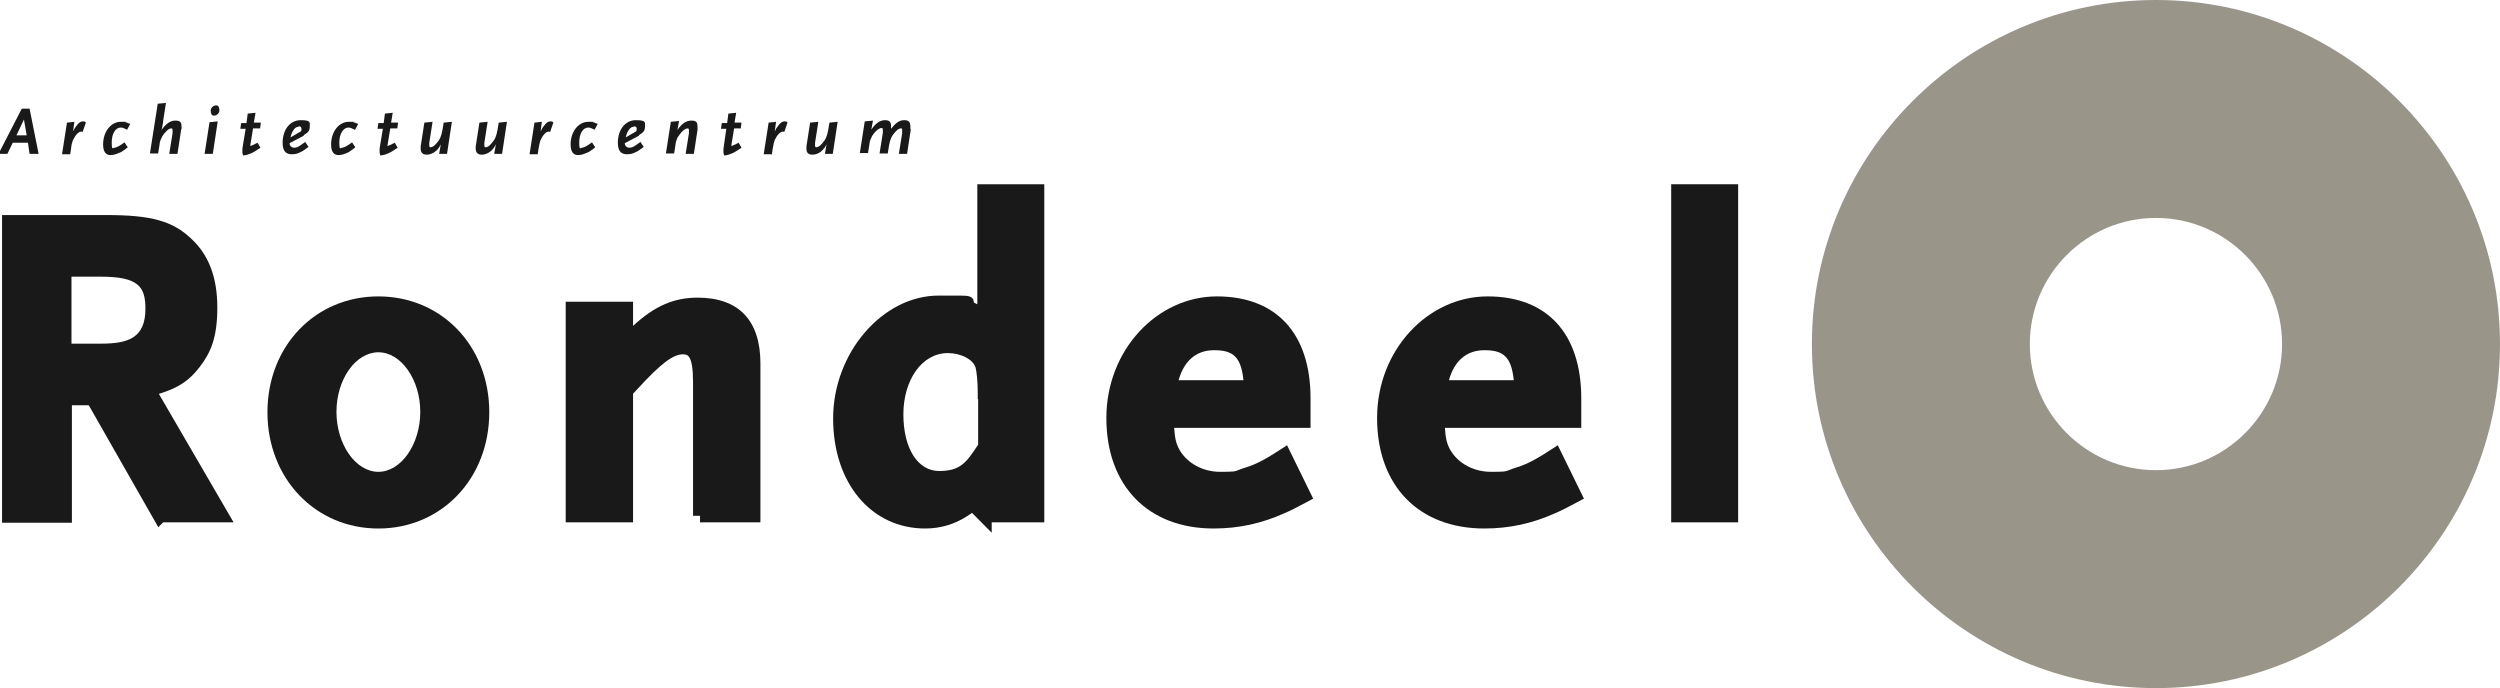 <?xml version="1.0" encoding="UTF-8"?><svg id="b" xmlns="http://www.w3.org/2000/svg" width="608.55" height="167.5" viewBox="0 0 608.55 167.5"><g id="c"><path d="M524.8,0c-46.18,0-83.75,37.57-83.75,83.75s37.57,83.75,83.75,83.75,83.75-37.57,83.75-83.75S570.98,0,524.8,0ZM524.8,114.45c-16.93,0-30.7-13.77-30.7-30.7s13.77-30.7,30.7-30.7,30.7,13.77,30.7,30.7-13.77,30.7-30.7,30.7Z" style="fill:#999588;"/><path d="M48.65,89.28c2.62-3.43,4.25-7.04,4.25-14.43s-2.14-12.86-6.33-16.73c-4.53-4.31-9.72-5.77-20.57-5.77H.5v74.9h17v-28.6h4.11l16.92,29.68,1.18-1.18h17.15l-18.19-31.27c4.87-1.51,7.38-3.22,9.98-6.6ZM35.4,75.15c0,7.08-4.13,8.5-10.8,8.5h-7.2v-16.3h7.2c9.18,0,10.8,2.52,10.8,7.8Z" style="fill:#191919;"/><path d="M92.1,72.15c-15.39,0-27,12.12-27,28.2s11.61,28.3,27,28.3,27-12.17,27-28.3-11.61-28.2-27-28.2ZM102.3,100.25c0,7.91-4.67,14.6-10.2,14.6s-10.2-6.69-10.2-14.6,4.67-14.5,10.2-14.5,10.2,6.64,10.2,14.5Z" style="fill:#191919;"/><path d="M169.8,72.45c-5.73,0-10.47,2.03-15.7,6.88v-5.88h-16.4v53.7h16.4v-31.32l1.25-1.33c5.45-5.94,8.49-8.25,10.85-8.25,1.11,0,2.5,0,2.5,6.9v32.4h1.7v1.6h14.7v-38.7c0-10.47-5.29-16-15.3-16Z" style="fill:#191919;"/><path d="M237.9,74.07c-.28-.16-.56-.3-.84-.43h0c-.07-1.65-1.55-1.66-3.11-1.68-1.05,0-2.77-.01-5.45-.01-13.69,0-25.7,13.97-25.7,29.9s9.42,26.8,22.4,26.8c3.74,0,7.22-1.04,10.3-3.06.41-.25.77-.5,1.12-.74l4.78,4.83v-2.53h12.8V44.85h-16.3v29.22ZM238.1,97.15v11.09c-2.88,4.39-4.35,6.41-9.5,6.41s-8.7-5.42-8.7-13.8,4.54-14.9,10.8-14.9c3.2,0,6.12,1.52,6.76,3.45.26.96.54,3.41.54,6.05v1.7h.1Z" style="fill:#191919;"/><path d="M311.67,109.43c-4.52,2.95-6.4,3.77-9.21,4.61-.52.17-.87.32-1.17.44-.7.29-.91.37-4.29.37-4.14,0-7.91-2.02-9.82-5.24-.84-1.48-1.17-2.67-1.37-5.46h33.2v-7.2c0-15.76-8.31-24.8-22.8-24.8s-26.9,13-26.9,29.6,10.25,26.9,26.1,26.9c6.06,0,11.71-1.22,17.28-3.74,1.26-.53,3.07-1.43,5.53-2.76l1.43-.78-6.36-12.99-1.61,1.05ZM286.9,92.55c1.31-4.73,4.31-7.3,8.6-7.3s6.58,1.21,7.18,7.3h-15.78Z" style="fill:#191919;"/><path d="M377.57,109.43c-4.52,2.95-6.4,3.77-9.21,4.61-.52.17-.87.32-1.17.44-.7.29-.91.37-4.29.37-4.14,0-7.91-2.02-9.82-5.24-.84-1.48-1.17-2.67-1.37-5.46h33.2v-7.2c0-15.76-8.31-24.8-22.8-24.8s-26.9,13-26.9,29.6,10.25,26.9,26.1,26.9c6.06,0,11.71-1.22,17.28-3.74,1.26-.53,3.07-1.43,5.53-2.76l1.44-.78-6.37-12.99-1.61,1.05ZM352.7,92.55c1.31-4.73,4.31-7.3,8.6-7.3s6.58,1.22,7.18,7.3h-15.78Z" style="fill:#191919;"/><rect x="406.8" y="44.85" width="16.3" height="82.3" style="fill:#191919;"/><path d="M5.8,28.95l.7,4h-2.5l1.9-4h-.1ZM5.3,26.45L0,36.75v.7h1.8l1.3-2.7h3.7l.4,2.7h2.2l-2.2-11h-1.9Z" style="fill:#191919;"/><path d="M20,32.05h-.3c-.3,0-.6.2-.9.5-.4.4-.7.9-1,1.5-.2.5-.4,1-.5,2.1l-.2,1.4h-2l1.2-7.7,1.8-.2-.3,2.3c.2-.3.3-.5.3-.6.3-.4.6-.9.9-1.2.4-.4.7-.6,1.2-.6s.4,0,.7.3l-.8,2.3-.1-.1Z" style="fill:#191919;"/><path d="M30.9,31.55c-.8-.4-1.1-.5-1.5-.5-1.3,0-2.2,1.5-2.2,3.6s.3,1.3.7,1.3,1.2-.4,2.4-1.3l.8,1.2-.5.4c-.8.6-1.1.8-1.7,1-.7.3-1.3.5-2,.5-1.2,0-1.8-.9-1.8-2.6,0-3.1,1.9-5.5,4.3-5.5s.8,0,1.1.1c.3,0,.5.2,1.2.4l-.8,1.5v-.1Z" style="fill:#191919;"/><path d="M44.1,31.55l-.9,5.9h-2l.8-5v-.7c0-.4-.1-.5-.3-.5-.4,0-.9.3-1.4.9-.4.4-.7.9-.9,1.2,0,.2-.2.4-.3.7-.2.5-.2.6-.3,1.4l-.3,1.9h-2l1.9-12.1,2-.2-.7,4.5c0,.3,0,.5-.1.7-.1.7-.1.8-.3,1.4,1.1-1.5,2.1-2.3,3.4-2.3s1.5.5,1.5,1.6,0,.3,0,.4" style="fill:#191919;"/><path d="M51.8,37.45h-2l1.2-7.7,2-.2-1.2,7.9ZM53.4,27.05c-.1.6-.7,1.1-1.3,1.1s-.8-.5-.8-1.2,0-.1,0-.2c.1-.6.7-1.1,1.3-1.1s.8.5.8,1.2,0,.1,0,.2" style="fill:#191919;"/><path d="M63.3,31.25h-1.7l-.7,4.3c.5-.2.6-.2,1-.4.3-.2.4-.2.8-.4l.7,1.2c-.2.2-.5.3-.6.4-.4.3-1.1.7-1.5.9-.7.3-1.2.5-2.1.6-.1-.2-.2-.5-.2-1s0-.8.1-1.3l.7-4.2h-1.3l.2-1.4h1.3c0-.1.3-2.3.3-2.3l1.9-.2-.4,2.4h1.7l-.2,1.5v-.1Z" style="fill:#191919;"/><path d="M73.9,33.05l-3.4,1.8c0,.4.1.5.2.7.2.2.5.4.8.4s.6,0,1-.2.7-.4,1.8-1.2l.8,1.2c-.5.4-.7.5-1.1.8-.3.2-.6.4-.9.5-.7.4-1.4.5-2.1.5-1.5,0-2.2-.9-2.2-2.8,0-3.2,1.8-5.5,4.4-5.5s2.2.6,2.2,1.6-.4,1.4-1.4,2M72.7,30.85c-.4,0-.8.2-1.1.6-.4.5-.6.9-.9,2l2.6-1.5c0-.2.1-.3.1-.5,0-.5-.2-.7-.7-.7" style="fill:#191919;"/><path d="M86.3,31.55c-.8-.4-1.1-.5-1.5-.5-1.2,0-2.2,1.5-2.2,3.6s.3,1.3.7,1.3,1.2-.4,2.4-1.3l.8,1.2-.5.4c-.8.6-1.1.8-1.6,1-.7.3-1.3.5-2,.5-1.2,0-1.8-.9-1.8-2.6,0-3.1,1.9-5.5,4.3-5.5s.8,0,1.1.1c.3,0,.5.2,1.2.4l-.8,1.5-.1-.1Z" style="fill:#191919;"/><path d="M96.7,31.25h-1.7l-.7,4.3c.5-.2.6-.2,1-.4.3-.2.4-.2.8-.4l.7,1.2c-.2.2-.5.3-.6.4-.4.3-1.1.7-1.5.9-.7.3-1.2.5-2.1.6-.1-.2-.2-.5-.2-1s0-.8.1-1.3l.7-4.2h-1.3l.2-1.4h1.3c0-.1.3-2.3.3-2.3l1.9-.2-.4,2.4h1.7l-.2,1.5v-.1Z" style="fill:#191919;"/><path d="M108.8,37.45h-1.9l.4-2.3c-.2.3-.3.5-.4.7-.2.3-.5.7-.9,1-.6.5-1.4.8-2.1.8-1,0-1.5-.5-1.5-1.5s0-.3,0-.5l.9-5.8,2-.2-.8,5.1v.6c0,.4.1.5.3.5.4,0,.9-.3,1.4-.9.9-1,1.2-1.7,1.5-3.3l.3-1.8,2-.2-1.2,7.9v-.1Z" style="fill:#191919;"/><path d="M122.2,37.45h-1.9l.4-2.3c-.2.3-.3.5-.4.7-.2.3-.5.7-.9,1-.6.5-1.4.8-2.1.8-1,0-1.5-.5-1.5-1.5s0-.3,0-.5l.9-5.8,2-.2-.8,5.1v.6c0,.4.1.5.3.5.4,0,.9-.3,1.4-.9.9-1,1.2-1.7,1.5-3.3l.3-1.8,2-.2-1.2,7.9v-.1Z" style="fill:#191919;"/><path d="M133.8,32.05h-.3c-.3,0-.6.2-.9.5-.4.4-.7.9-1,1.5-.2.5-.3,1-.5,2.1l-.2,1.4h-2l1.2-7.7,1.8-.2-.3,2.3c.2-.3.3-.5.3-.6.3-.4.6-.9.9-1.2.4-.4.7-.6,1.2-.6s.4,0,.7.3l-.8,2.3-.1-.1Z" style="fill:#191919;"/><path d="M144.7,31.55c-.8-.4-1.1-.5-1.5-.5-1.3,0-2.2,1.5-2.2,3.6s.3,1.3.7,1.3,1.2-.4,2.4-1.3l.8,1.2-.5.4c-.8.6-1.1.8-1.7,1-.7.3-1.3.5-2,.5-1.2,0-1.8-.9-1.8-2.6,0-3.1,1.9-5.5,4.3-5.5s.8,0,1.1.1c.3,0,.5.2,1.2.4l-.8,1.5v-.1Z" style="fill:#191919;"/><path d="M155.5,33.05l-3.4,1.8c0,.4.1.5.2.7.2.2.5.4.8.4s.6,0,1-.2.7-.4,1.8-1.2l.8,1.2c-.5.4-.7.5-1.1.8-.3.2-.6.4-.9.5-.7.4-1.4.5-2.1.5-1.5,0-2.2-.9-2.2-2.8,0-3.2,1.8-5.5,4.4-5.5s2.2.6,2.2,1.6-.4,1.4-1.4,2M154.3,30.85c-.4,0-.8.2-1.1.6-.4.5-.6.9-.9,2l2.6-1.5c0-.2.1-.3.1-.5,0-.5-.2-.7-.7-.7" style="fill:#191919;"/><path d="M169.8,31.55l-.9,5.9h-2l.8-5v-.7c0-.4-.1-.5-.3-.5-.4,0-.9.3-1.5.9-.3.4-.7.9-.9,1.2-.1.2-.2.4-.3.7-.2.5-.2.6-.3,1.4l-.3,1.9h-2l1.2-7.7,2-.2-.4,2.2c1-1.5,2.1-2.3,3.4-2.3s1.5.5,1.5,1.6,0,.3,0,.4" style="fill:#191919;"/><path d="M180.4,31.25h-1.7l-.7,4.3c.5-.2.6-.2,1-.4.3-.2.4-.2.8-.4l.7,1.2c-.2.2-.4.3-.6.4-.4.3-1.1.7-1.5.9-.7.3-1.2.5-2.1.6-.1-.2-.2-.5-.2-1s0-.8.1-1.3l.6-4.2h-1.3l.2-1.4h1.3c0-.1.3-2.3.3-2.3l1.9-.2-.4,2.4h1.7l-.2,1.5.1-.1Z" style="fill:#191919;"/><path d="M190.8,32.05h-.3c-.3,0-.6.2-.9.5-.4.4-.7.9-1,1.5-.2.5-.3,1-.5,2.1l-.2,1.4h-2l1.2-7.7,1.8-.2-.3,2.3c.2-.3.3-.5.3-.6.3-.4.6-.9.9-1.2.4-.4.7-.6,1.2-.6s.4,0,.7.3l-.8,2.3-.1-.1Z" style="fill:#191919;"/><path d="M202.7,37.45h-1.9l.4-2.3c-.2.3-.3.5-.4.7-.2.3-.6.7-.9,1-.6.5-1.4.8-2.1.8-1.1,0-1.5-.5-1.5-1.5s0-.3,0-.5l.9-5.8,2-.2-.8,5.1v.6c0,.4.1.5.3.5.4,0,.9-.3,1.4-.9.9-1,1.2-1.7,1.5-3.3l.3-1.8,2-.2-1.2,7.9v-.1Z" style="fill:#191919;"/><path d="M221.7,31.55l-.9,5.9h-2l.8-5v-.7c0-.4,0-.5-.3-.5-.4,0-.9.3-1.4.9-.9,1-1.2,1.7-1.5,3.3l-.3,1.9h-2l.8-5v-.7c0-.4-.1-.5-.3-.5-.4,0-.9.3-1.5.9-.4.4-.7.9-.9,1.2,0,.2-.2.4-.3.7-.2.5-.2.6-.3,1.4l-.3,1.9h-2l1.2-7.7,2-.2-.4,2.2c1-1.5,2.1-2.3,3.3-2.3s1.5.5,1.5,1.5,0,.3,0,.6c1.1-1.4,2-2.1,3.2-2.1s1.5.5,1.5,1.6,0,.3,0,.4" style="fill:#191919;"/></g></svg>